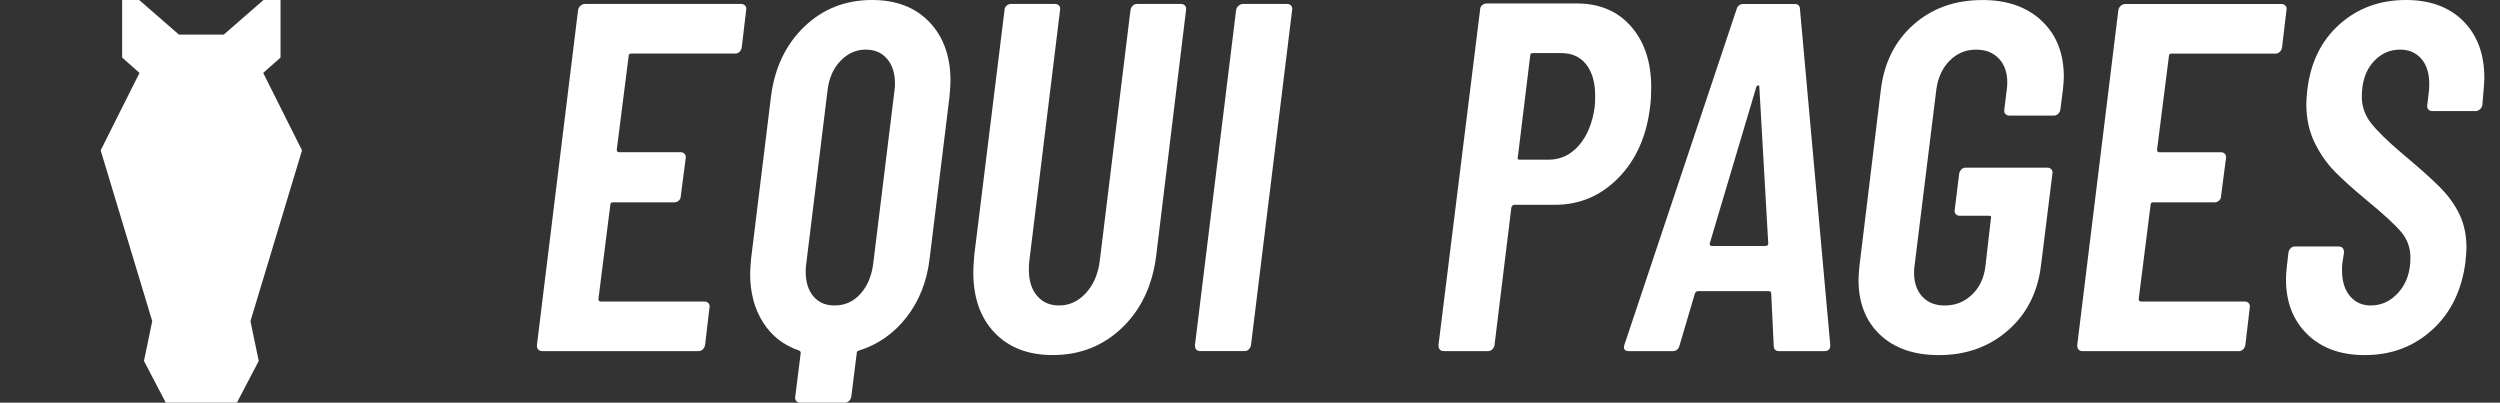 <?xml version="1.0" encoding="UTF-8"?>
<svg xmlns="http://www.w3.org/2000/svg" width="149" height="24" viewBox="0 0 149 24" fill="none">
  <rect x="0" y="0" width="149" height="24" fill="#333333" stroke="none"/>
  <path d="M18 8.962L17.999 8.96L18 8.959L17.819 8.601L15.687 4.346L16.719 3.431V3.427L16.72 3.426V3.347V1.67V1.586V0.085V0H16.719H16.451H15.706H15.704L13.337 2.062H12.005H12.003H11.997H11.996H10.663L8.296 0H8.295H7.549H7.281H7.28V0.085V1.586V1.67V3.347V3.426L7.281 3.427V3.431L8.313 4.346L6.181 8.601L6 8.959L6.001 8.96L6 8.962L9.073 19.139L8.845 20.241L8.582 21.5L8.584 21.505L8.582 21.515L9.881 24H9.925H14.075H14.119L15.419 21.515L15.417 21.505L15.419 21.5L15.155 20.241L14.928 19.139L18 8.962Z" fill="white"></path>
  <path d="M97.216 1.582C98.014 2.498 98.412 3.705 98.412 5.202C98.412 5.675 98.392 6.039 98.353 6.295C98.156 8.069 97.53 9.498 96.477 10.581C95.422 11.664 94.156 12.206 92.679 12.206H90.256C90.177 12.206 90.118 12.255 90.078 12.354L89.073 20.57C89.053 20.67 89.009 20.753 88.941 20.822C88.871 20.892 88.787 20.926 88.689 20.926H86.059C85.841 20.926 85.733 20.807 85.733 20.571L88.216 0.562C88.216 0.465 88.254 0.381 88.334 0.311C88.413 0.242 88.501 0.207 88.6 0.207H93.979C95.338 0.207 96.417 0.665 97.216 1.582ZM94.097 8.675C94.59 8.114 94.905 7.35 95.043 6.384C95.062 6.227 95.072 6 95.072 5.705C95.072 4.918 94.894 4.296 94.54 3.843C94.186 3.39 93.693 3.164 93.063 3.164H91.348C91.25 3.164 91.201 3.213 91.201 3.311L90.462 9.37C90.422 9.468 90.462 9.517 90.58 9.517H92.295C93.004 9.517 93.605 9.236 94.097 8.674V8.675Z" fill="white"></path>
  <path d="M105.713 20.601L105.565 17.497C105.565 17.4 105.506 17.35 105.388 17.35H101.22C101.122 17.35 101.052 17.4 101.014 17.497L100.097 20.601C100.038 20.818 99.9 20.927 99.684 20.927H97.083C96.827 20.927 96.738 20.798 96.817 20.542L103.496 0.563C103.555 0.347 103.693 0.238 103.91 0.238H106.954C107.171 0.238 107.279 0.347 107.279 0.563L109.082 20.542V20.601C109.082 20.818 108.964 20.927 108.728 20.927H106.038C105.821 20.927 105.713 20.818 105.713 20.601ZM102.048 14.661H105.211C105.329 14.661 105.388 14.612 105.388 14.513L104.856 5.174C104.856 5.115 104.836 5.086 104.796 5.086C104.757 5.086 104.717 5.115 104.679 5.174L101.9 14.513C101.88 14.612 101.929 14.661 102.047 14.661H102.048Z" fill="white"></path>
  <path d="M112.053 19.951C111.196 19.144 110.768 18.05 110.768 16.671C110.768 16.493 110.787 16.208 110.828 15.814L112.098 5.351C112.294 3.735 112.945 2.44 114.048 1.465C115.151 0.489 116.521 0.002 118.156 0.002C119.634 0.002 120.811 0.416 121.688 1.244C122.566 2.071 123.004 3.185 123.004 4.583C123.004 4.761 122.984 5.027 122.945 5.381L122.797 6.534C122.777 6.632 122.733 6.716 122.664 6.785C122.595 6.855 122.511 6.889 122.413 6.889H119.752C119.654 6.889 119.575 6.855 119.516 6.785C119.457 6.716 119.437 6.632 119.457 6.534L119.605 5.322C119.624 5.224 119.634 5.086 119.634 4.909C119.634 4.318 119.466 3.844 119.131 3.49C118.796 3.135 118.343 2.958 117.772 2.958C117.162 2.958 116.639 3.176 116.205 3.609C115.772 4.042 115.506 4.613 115.407 5.323L114.107 15.845C114.087 15.943 114.078 16.081 114.078 16.258C114.078 16.849 114.241 17.322 114.566 17.676C114.891 18.031 115.339 18.208 115.911 18.208C116.541 18.208 117.082 17.992 117.536 17.558C117.989 17.125 118.255 16.553 118.334 15.844L118.66 13.006C118.698 12.908 118.66 12.859 118.541 12.859H116.797C116.699 12.859 116.62 12.825 116.561 12.755C116.502 12.686 116.482 12.603 116.502 12.504L116.767 10.347C116.787 10.249 116.831 10.165 116.9 10.096C116.97 10.026 117.053 9.992 117.152 9.992H122.028C122.127 9.992 122.206 10.026 122.265 10.096C122.324 10.165 122.344 10.249 122.324 10.347L121.644 15.815C121.447 17.431 120.788 18.726 119.664 19.701C118.541 20.677 117.171 21.164 115.556 21.164C114.078 21.164 112.911 20.76 112.053 19.953V19.951Z" fill="white"></path>
  <path d="M135.875 3.09C135.805 3.159 135.722 3.194 135.623 3.194H129.417C129.318 3.194 129.269 3.243 129.269 3.341L128.56 8.927C128.56 9.026 128.609 9.074 128.707 9.074H132.372C132.471 9.074 132.55 9.11 132.609 9.178C132.668 9.248 132.688 9.331 132.668 9.43L132.373 11.706C132.373 11.804 132.333 11.888 132.255 11.956C132.176 12.026 132.087 12.06 131.988 12.06H128.323C128.225 12.06 128.176 12.11 128.176 12.208L127.467 17.823C127.467 17.922 127.515 17.971 127.614 17.971H133.792C133.889 17.971 133.969 18.005 134.028 18.075C134.087 18.144 134.107 18.228 134.087 18.326L133.822 20.572C133.801 20.671 133.757 20.755 133.689 20.824C133.619 20.893 133.536 20.927 133.437 20.927H124.127C123.91 20.927 123.802 20.809 123.802 20.573L126.255 0.594C126.275 0.496 126.324 0.412 126.403 0.343C126.481 0.274 126.57 0.239 126.669 0.239H135.979C136.076 0.239 136.156 0.274 136.215 0.343C136.274 0.412 136.294 0.496 136.274 0.594L136.008 2.84C135.988 2.939 135.944 3.023 135.876 3.092L135.875 3.09Z" fill="white"></path>
  <path d="M137.515 19.922C136.667 19.095 136.244 18 136.244 16.641C136.244 16.445 136.263 16.169 136.303 15.814L136.392 15.045C136.411 14.947 136.455 14.863 136.525 14.794C136.594 14.724 136.677 14.69 136.776 14.69H139.377C139.593 14.69 139.702 14.809 139.702 15.045L139.613 15.636C139.593 15.734 139.584 15.892 139.584 16.108C139.584 16.759 139.742 17.271 140.057 17.645C140.372 18.02 140.786 18.206 141.299 18.206C141.949 18.206 142.505 17.941 142.968 17.409C143.431 16.876 143.662 16.197 143.662 15.368C143.662 14.777 143.48 14.266 143.116 13.832C142.751 13.399 142.067 12.768 141.062 11.941C140.274 11.29 139.638 10.719 139.155 10.226C138.672 9.734 138.269 9.152 137.943 8.483C137.619 7.813 137.456 7.045 137.456 6.177C137.456 6.02 137.476 5.744 137.516 5.35C137.712 3.715 138.352 2.415 139.436 1.449C140.52 0.484 141.84 0 143.397 0C144.834 0 145.973 0.419 146.81 1.256C147.647 2.094 148.066 3.221 148.066 4.64C148.066 4.818 148.046 5.124 148.007 5.557L147.948 6.267C147.927 6.365 147.878 6.449 147.8 6.518C147.721 6.587 147.633 6.621 147.534 6.621H144.963C144.864 6.621 144.785 6.588 144.726 6.518C144.666 6.449 144.647 6.365 144.666 6.267L144.755 5.498C144.775 5.379 144.784 5.212 144.784 4.996C144.784 4.366 144.626 3.869 144.312 3.504C143.996 3.139 143.573 2.957 143.041 2.957C142.41 2.957 141.873 3.208 141.43 3.71C140.987 4.213 140.765 4.897 140.765 5.765C140.765 6.336 140.943 6.854 141.297 7.316C141.652 7.779 142.291 8.405 143.218 9.193C144.164 9.981 144.893 10.631 145.405 11.143C145.917 11.655 146.311 12.202 146.588 12.784C146.864 13.365 147.001 14.02 147.001 14.749C147.001 14.927 146.981 15.213 146.942 15.607C146.725 17.301 146.065 18.651 144.962 19.655C143.858 20.661 142.518 21.163 140.943 21.163C139.504 21.163 138.361 20.749 137.514 19.922H137.515Z" fill="white"></path>
  <path d="M44.074 3.088C44.005 3.158 43.921 3.192 43.823 3.192H37.616C37.518 3.192 37.468 3.241 37.468 3.34L36.759 8.925C36.759 9.025 36.808 9.073 36.906 9.073H40.571C40.67 9.073 40.749 9.108 40.808 9.177C40.868 9.246 40.887 9.33 40.868 9.428L40.572 11.704C40.572 11.803 40.532 11.886 40.454 11.955C40.375 12.024 40.286 12.059 40.188 12.059H36.523C36.424 12.059 36.376 12.109 36.376 12.207L35.666 17.822C35.666 17.92 35.714 17.97 35.814 17.97H41.991C42.089 17.97 42.168 18.004 42.227 18.073C42.286 18.143 42.306 18.226 42.286 18.325L42.021 20.571C42.001 20.67 41.957 20.754 41.888 20.822C41.819 20.892 41.735 20.926 41.636 20.926H32.326C32.108 20.926 32 20.807 32 20.572L34.454 0.591C34.473 0.493 34.522 0.409 34.602 0.34C34.68 0.271 34.769 0.236 34.867 0.236H44.177C44.275 0.236 44.355 0.271 44.414 0.34C44.473 0.409 44.493 0.493 44.473 0.591L44.207 2.838C44.187 2.936 44.143 3.02 44.074 3.089V3.088Z" fill="white"></path>
  <path d="M55.393 1.316C56.23 2.193 56.649 3.36 56.649 4.818C56.649 5.015 56.629 5.331 56.59 5.764L55.407 15.399C55.25 16.758 54.791 17.926 54.033 18.901C53.274 19.877 52.324 20.542 51.181 20.896C51.102 20.917 51.062 20.965 51.062 21.044L50.737 23.645C50.717 23.743 50.673 23.827 50.604 23.896C50.535 23.965 50.451 24 50.353 24H47.693C47.594 24 47.516 23.965 47.456 23.896C47.397 23.827 47.377 23.743 47.397 23.645L47.722 21.044C47.722 20.965 47.693 20.916 47.633 20.896C46.707 20.581 45.988 20.019 45.476 19.212C44.964 18.404 44.708 17.438 44.708 16.315C44.708 16.137 44.728 15.833 44.767 15.399L45.95 5.764C46.166 4.049 46.826 2.66 47.93 1.597C49.033 0.532 50.383 0 51.979 0C53.417 0 54.555 0.439 55.392 1.316H55.393ZM53.31 5.408C53.329 5.311 53.339 5.163 53.339 4.965C53.339 4.355 53.181 3.867 52.866 3.502C52.551 3.138 52.127 2.956 51.595 2.956C51.024 2.956 50.52 3.183 50.088 3.635C49.654 4.088 49.398 4.679 49.319 5.408L48.048 15.753C48.028 15.852 48.019 16 48.019 16.197C48.019 16.808 48.172 17.296 48.477 17.66C48.782 18.024 49.201 18.206 49.733 18.206C50.344 18.206 50.856 17.98 51.27 17.527C51.683 17.074 51.94 16.483 52.039 15.753L53.31 5.408Z" fill="white"></path>
  <path d="M59.28 19.831C58.432 18.945 58.009 17.743 58.009 16.226C58.009 16.009 58.029 15.665 58.068 15.191L59.871 0.591C59.871 0.493 59.91 0.409 59.989 0.34C60.068 0.271 60.157 0.236 60.255 0.236H62.886C62.983 0.236 63.063 0.271 63.122 0.34C63.181 0.409 63.201 0.493 63.181 0.591L61.349 15.546C61.328 15.665 61.32 15.841 61.32 16.078C61.32 16.728 61.482 17.245 61.807 17.63C62.132 18.014 62.57 18.206 63.122 18.206C63.733 18.206 64.265 17.96 64.718 17.467C65.171 16.975 65.447 16.334 65.546 15.546L67.378 0.591C67.398 0.493 67.442 0.409 67.511 0.34C67.58 0.271 67.664 0.236 67.763 0.236H70.393C70.491 0.236 70.571 0.271 70.629 0.34C70.689 0.409 70.708 0.493 70.689 0.591L68.915 15.191C68.698 16.984 68.023 18.428 66.891 19.52C65.757 20.614 64.374 21.161 62.739 21.161C61.28 21.161 60.128 20.718 59.28 19.831H59.28Z" fill="white"></path>
  <path d="M71.219 20.57L73.673 0.591C73.692 0.493 73.742 0.409 73.821 0.34C73.899 0.271 73.988 0.236 74.086 0.236H76.717C76.815 0.236 76.894 0.271 76.953 0.34C77.012 0.409 77.032 0.493 77.012 0.591L74.559 20.57C74.539 20.669 74.496 20.753 74.426 20.822C74.357 20.891 74.273 20.925 74.174 20.925H71.544C71.327 20.925 71.219 20.807 71.219 20.571L71.219 20.57Z" fill="white"></path>
</svg>
